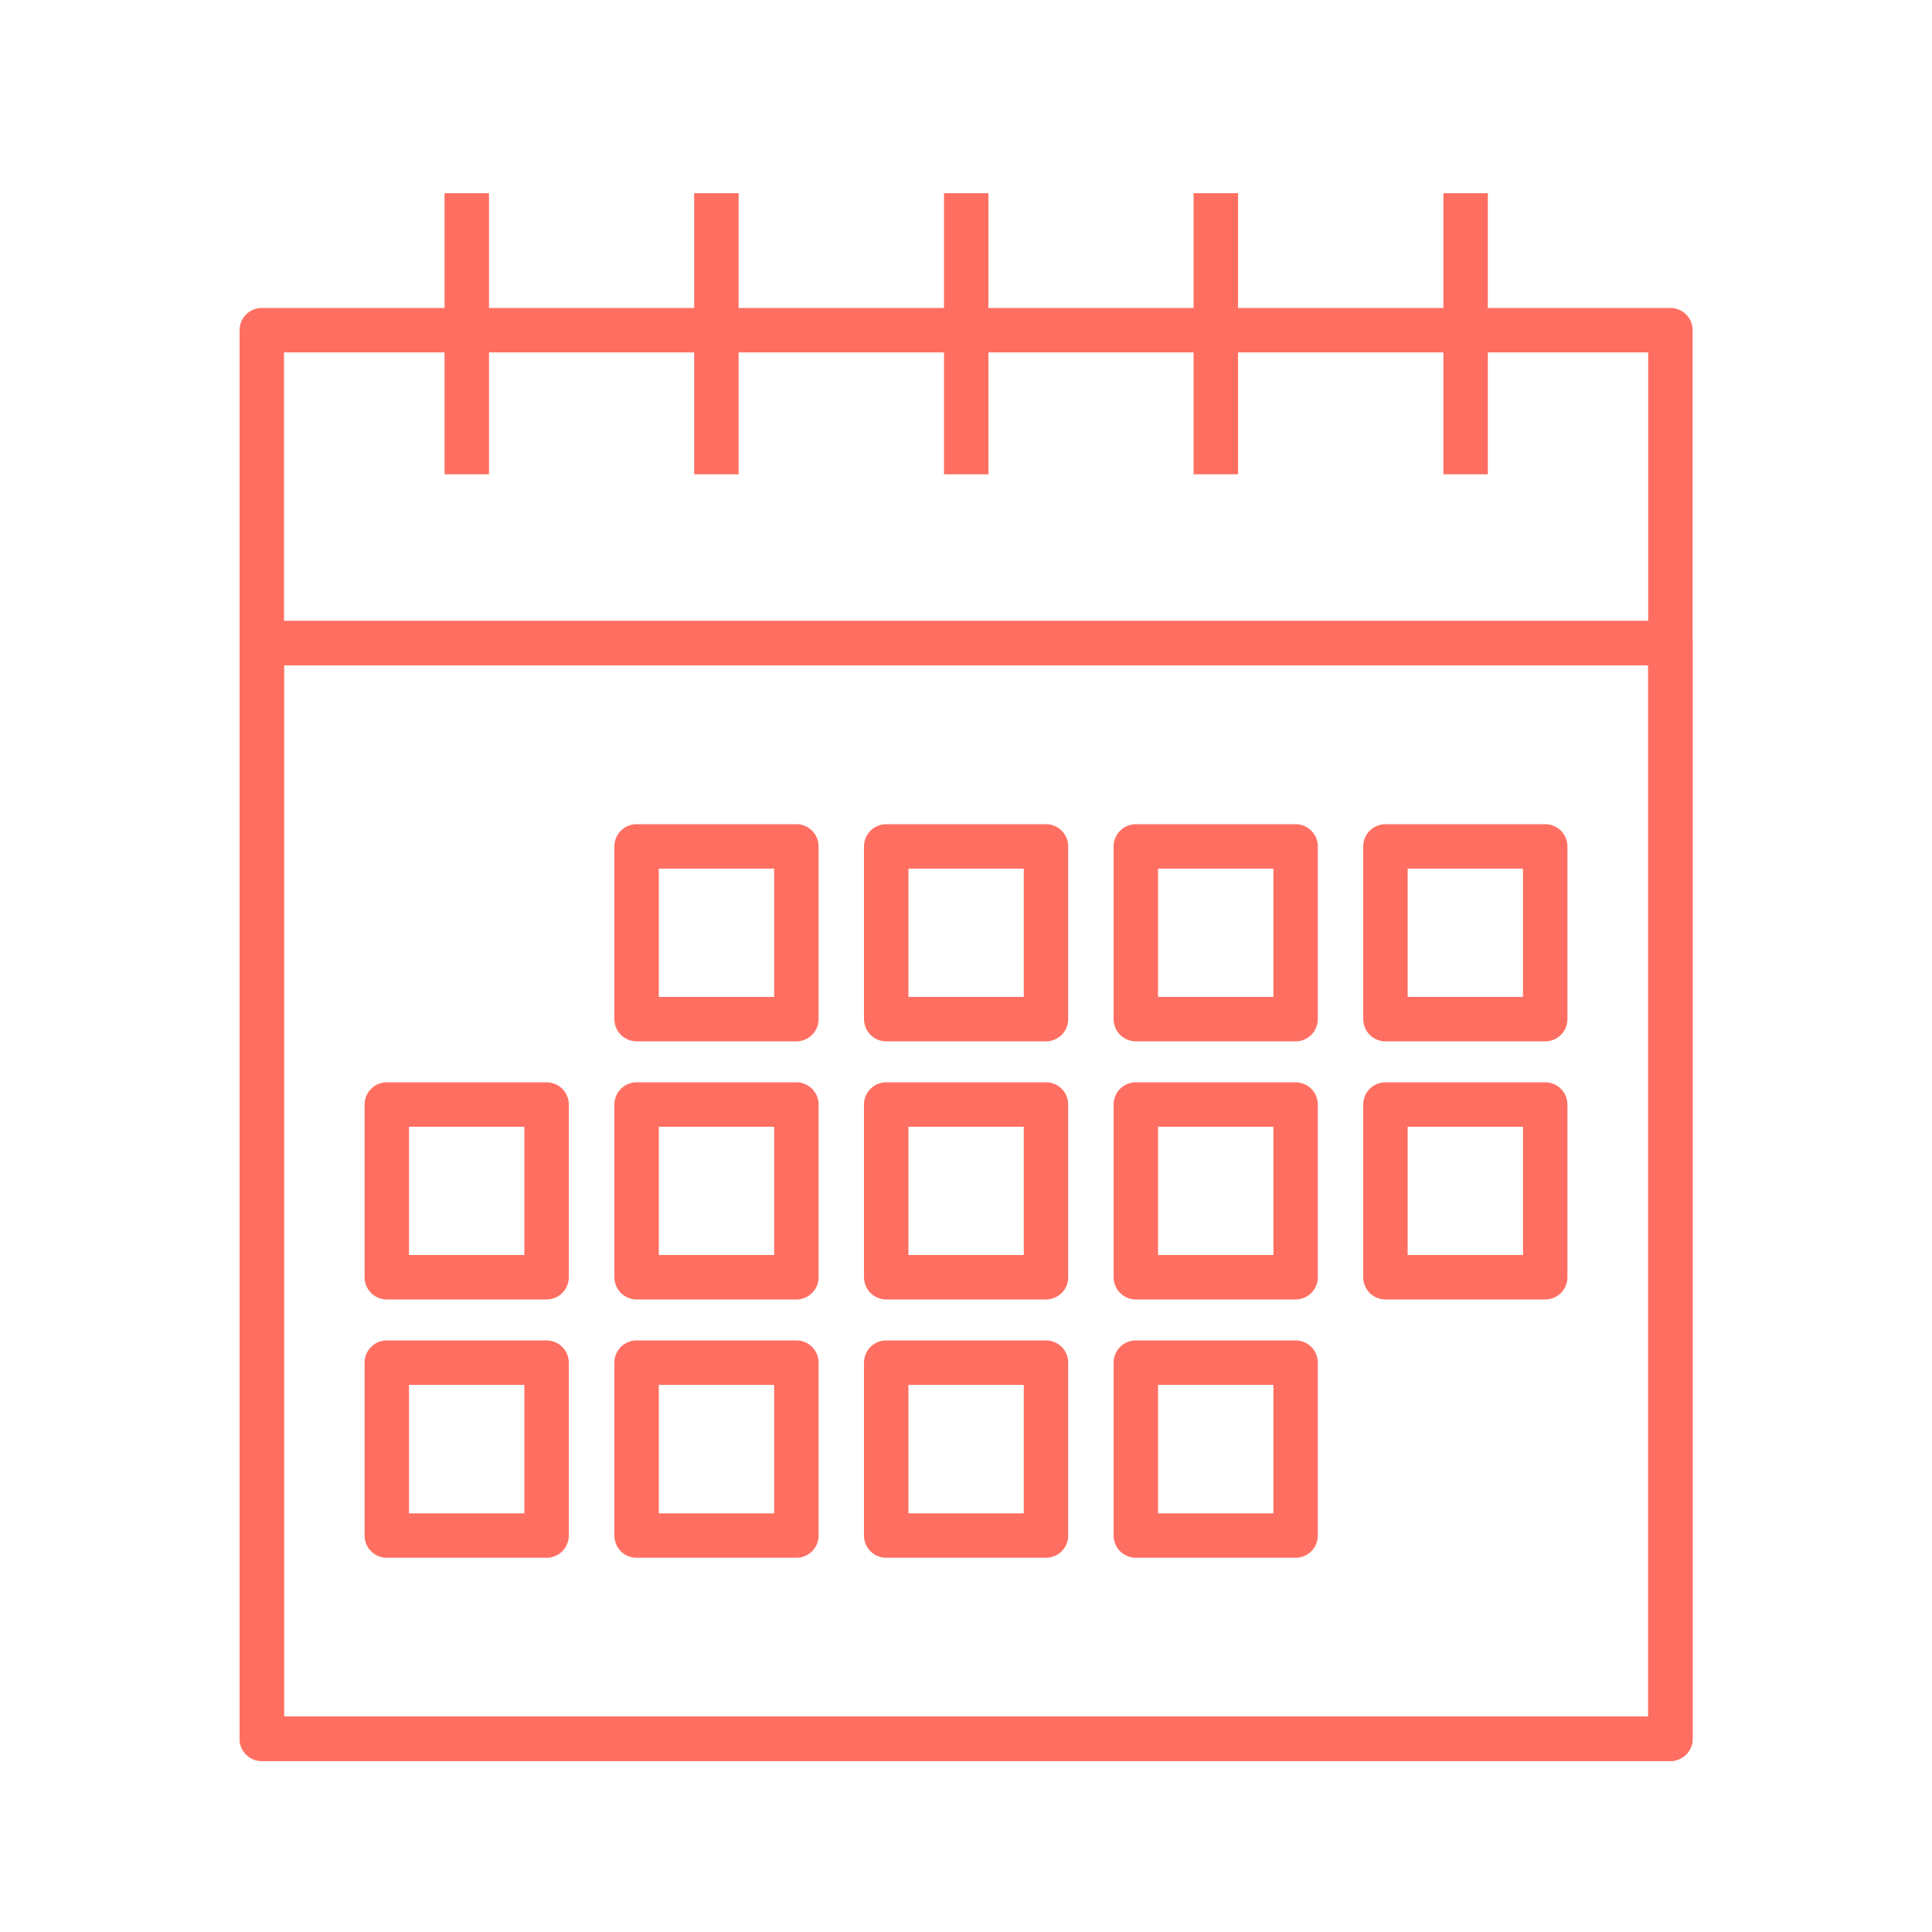 <svg xmlns="http://www.w3.org/2000/svg" viewBox="0 0 100 100"><defs><style>.cls-1{fill:#fff;}.cls-2{fill:none;stroke:#ff6f61;stroke-linejoin:round;stroke-width:2.3px;}</style></defs><title>pict_005</title><g id="レイヤー_2" data-name="レイヤー 2"><g id="レイヤー_1-2" data-name="レイヤー 1"><rect class="cls-1" width="100" height="100"/><rect class="cls-2" x="13.55" y="33.29" width="72.91" height="56.71"/><rect class="cls-2" x="13.55" y="17.09" width="72.91" height="72.91"/><line class="cls-2" x1="13.55" y1="33.29" x2="86.45" y2="33.29"/><rect class="cls-2" x="32.95" y="43.81" width="8.27" height="8.94"/><rect class="cls-2" x="45.87" y="43.81" width="8.27" height="8.94"/><rect class="cls-2" x="58.79" y="43.81" width="8.27" height="8.94"/><rect class="cls-2" x="71.71" y="43.81" width="8.27" height="8.94"/><rect class="cls-2" x="20.02" y="57.17" width="8.27" height="8.94"/><rect class="cls-2" x="32.95" y="57.17" width="8.27" height="8.94"/><rect class="cls-2" x="45.87" y="57.17" width="8.27" height="8.94"/><rect class="cls-2" x="58.79" y="57.17" width="8.27" height="8.94"/><rect class="cls-2" x="71.71" y="57.17" width="8.27" height="8.94"/><rect class="cls-2" x="20.02" y="70.53" width="8.27" height="8.95"/><rect class="cls-2" x="32.95" y="70.53" width="8.27" height="8.95"/><rect class="cls-2" x="45.87" y="70.53" width="8.27" height="8.95"/><rect class="cls-2" x="58.79" y="70.53" width="8.27" height="8.95"/><line class="cls-2" x1="24.16" y1="10" x2="24.16" y2="24.55"/><line class="cls-2" x1="37.08" y1="10" x2="37.08" y2="24.55"/><line class="cls-2" x1="50.01" y1="10" x2="50.01" y2="24.55"/><line class="cls-2" x1="62.93" y1="10" x2="62.93" y2="24.55"/><line class="cls-2" x1="75.86" y1="10" x2="75.86" y2="24.55"/></g></g></svg>